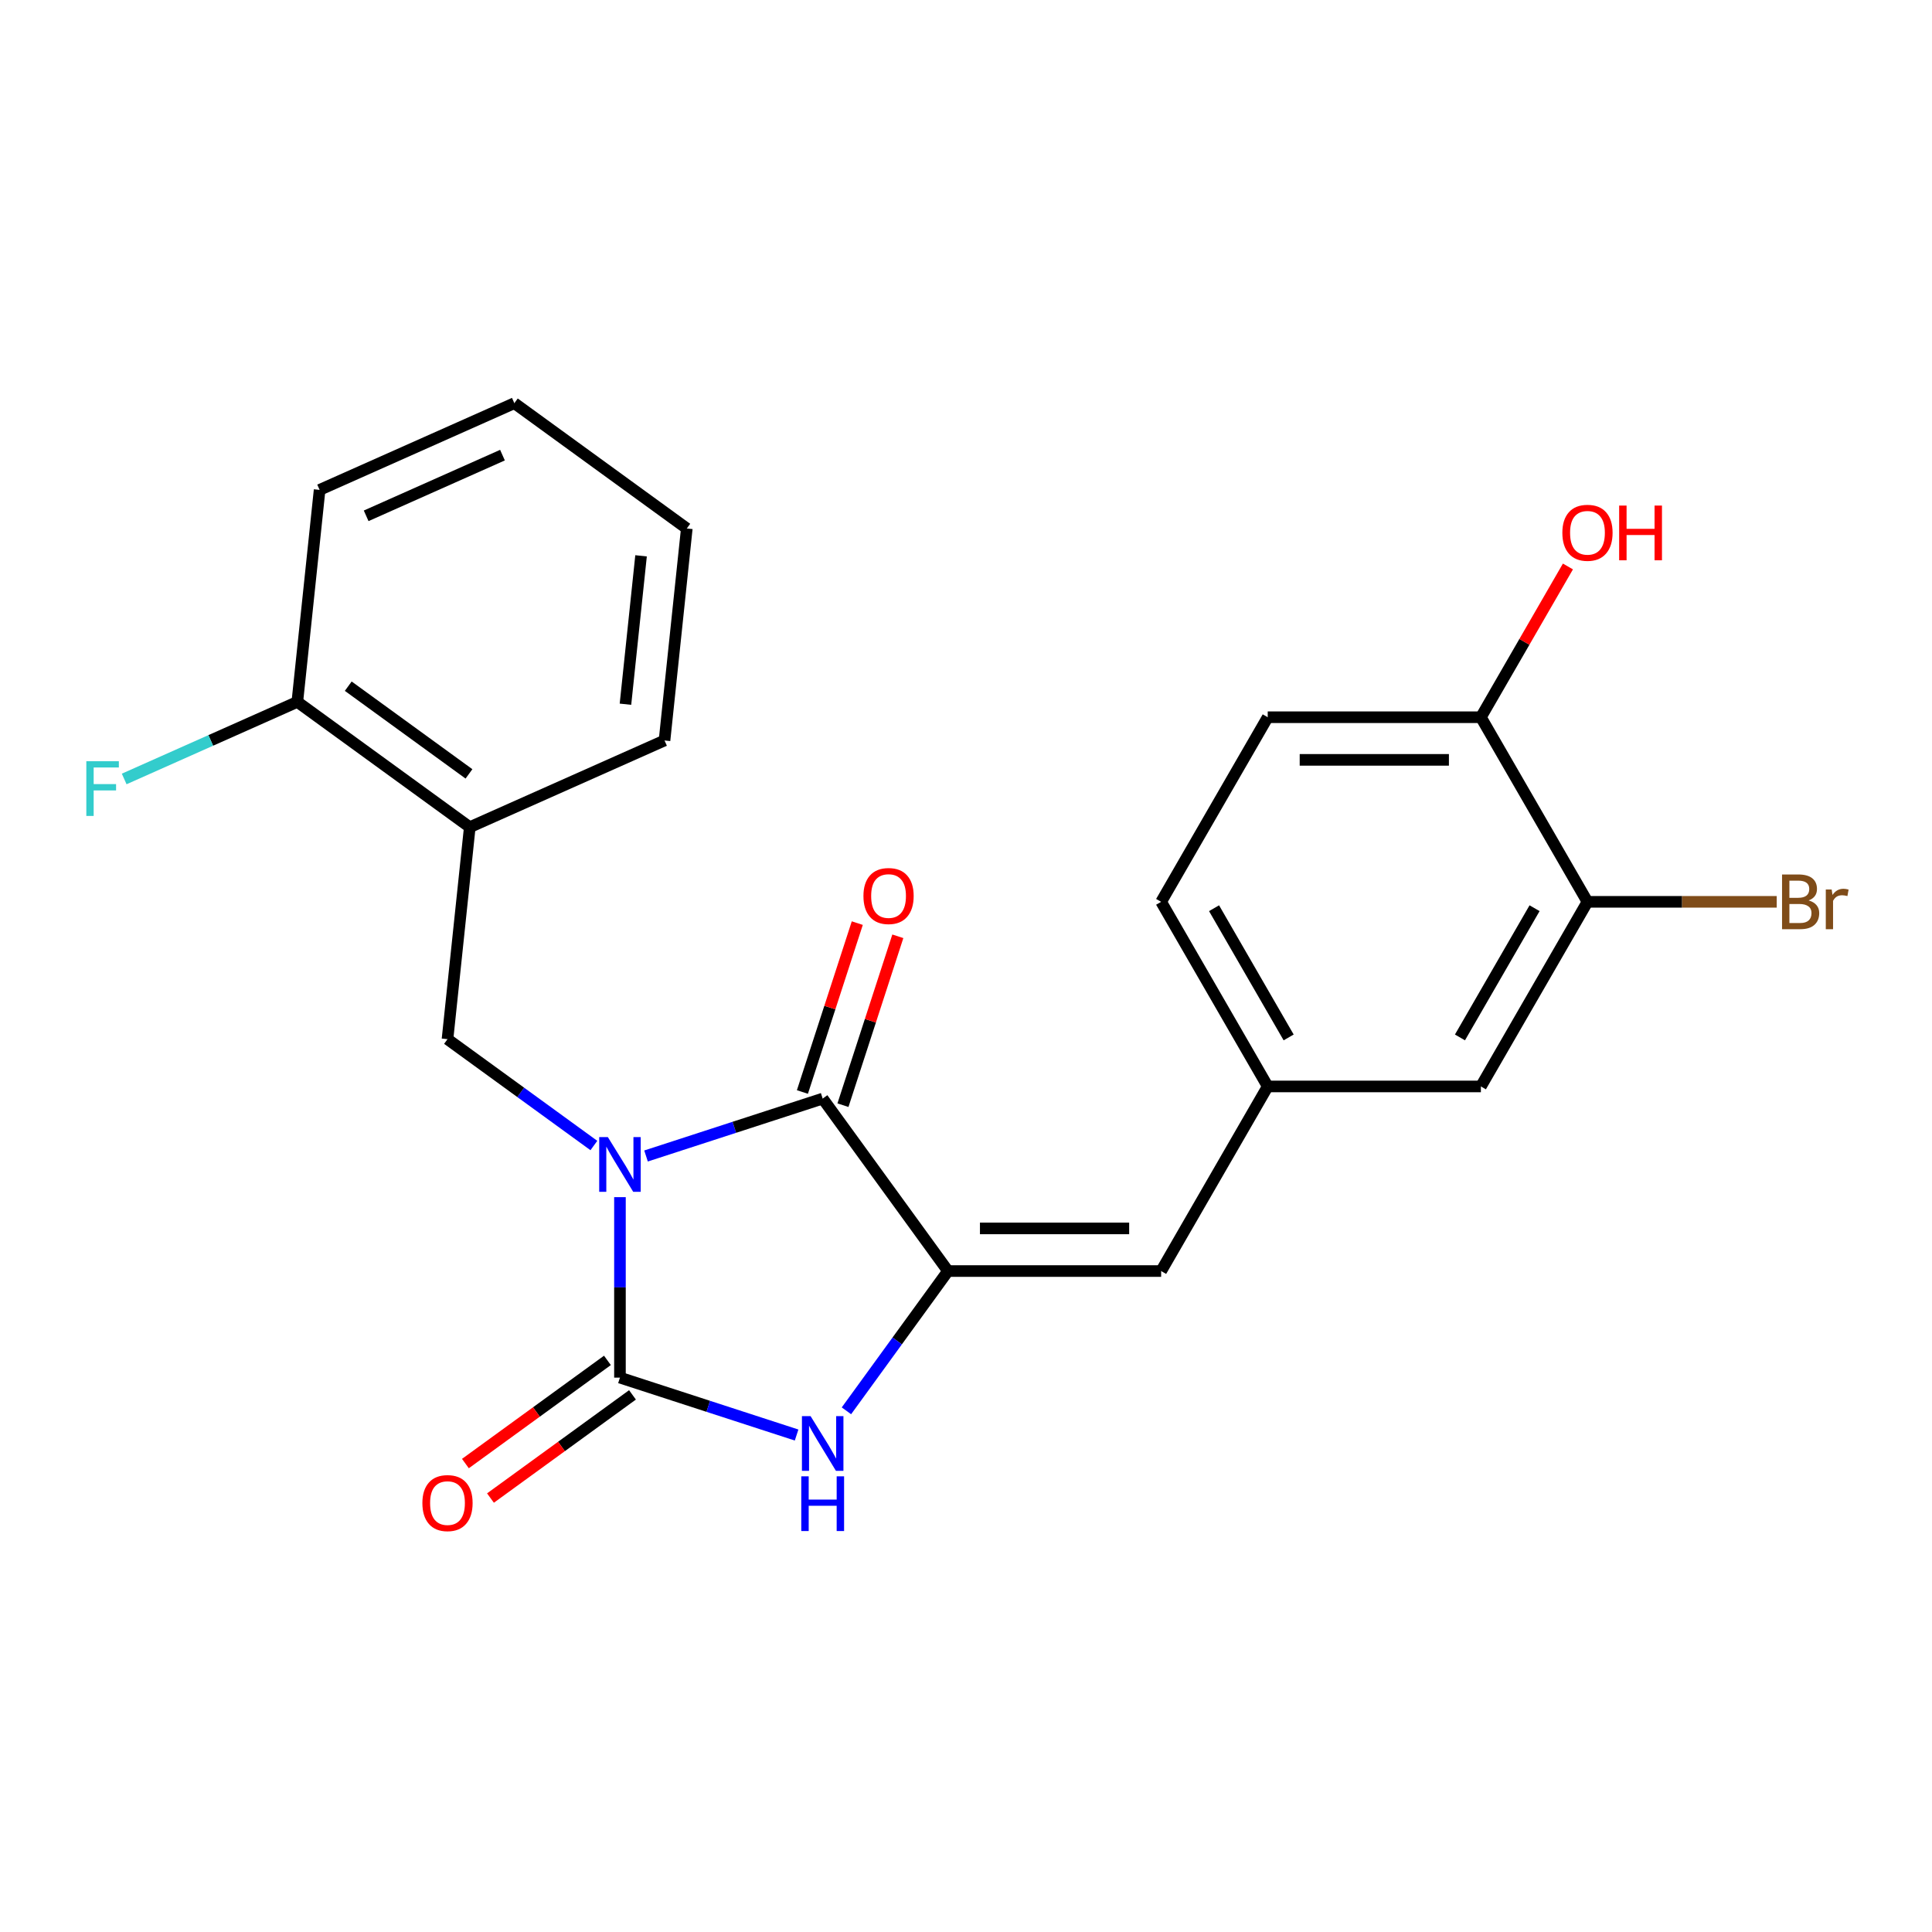 <?xml version='1.0' encoding='iso-8859-1'?>
<svg version='1.1' baseProfile='full'
              xmlns='http://www.w3.org/2000/svg'
                      xmlns:rdkit='http://www.rdkit.org/xml'
                      xmlns:xlink='http://www.w3.org/1999/xlink'
                  xml:space='preserve'
width='1000px' height='1000px' viewBox='0 0 1000 1000'>
<!-- END OF HEADER -->
<rect style='opacity:1.0;fill:#FFFFFF;stroke:none' width='1000' height='1000' x='0' y='0'> </rect>
<path class='bond-0' d='M 320.886,619.643 L 320.886,666.351' style='fill:none;fill-rule:evenodd;stroke:#0000FF;stroke-width:6px;stroke-linecap:butt;stroke-linejoin:miter;stroke-opacity:1' />
<path class='bond-0' d='M 320.886,666.351 L 320.886,713.058' style='fill:none;fill-rule:evenodd;stroke:#000000;stroke-width:6px;stroke-linecap:butt;stroke-linejoin:miter;stroke-opacity:1' />
<path class='bond-1' d='M 334.384,598.339 L 380.102,583.485' style='fill:none;fill-rule:evenodd;stroke:#0000FF;stroke-width:6px;stroke-linecap:butt;stroke-linejoin:miter;stroke-opacity:1' />
<path class='bond-1' d='M 380.102,583.485 L 425.819,568.63' style='fill:none;fill-rule:evenodd;stroke:#000000;stroke-width:6px;stroke-linecap:butt;stroke-linejoin:miter;stroke-opacity:1' />
<path class='bond-4' d='M 307.388,592.918 L 269.506,565.395' style='fill:none;fill-rule:evenodd;stroke:#0000FF;stroke-width:6px;stroke-linecap:butt;stroke-linejoin:miter;stroke-opacity:1' />
<path class='bond-4' d='M 269.506,565.395 L 231.624,537.873' style='fill:none;fill-rule:evenodd;stroke:#000000;stroke-width:6px;stroke-linecap:butt;stroke-linejoin:miter;stroke-opacity:1' />
<path class='bond-3' d='M 320.886,713.058 L 366.604,727.913' style='fill:none;fill-rule:evenodd;stroke:#000000;stroke-width:6px;stroke-linecap:butt;stroke-linejoin:miter;stroke-opacity:1' />
<path class='bond-3' d='M 366.604,727.913 L 412.321,742.768' style='fill:none;fill-rule:evenodd;stroke:#0000FF;stroke-width:6px;stroke-linecap:butt;stroke-linejoin:miter;stroke-opacity:1' />
<path class='bond-8' d='M 314.401,704.132 L 277.649,730.834' style='fill:none;fill-rule:evenodd;stroke:#000000;stroke-width:6px;stroke-linecap:butt;stroke-linejoin:miter;stroke-opacity:1' />
<path class='bond-8' d='M 277.649,730.834 L 240.897,757.536' style='fill:none;fill-rule:evenodd;stroke:#FF0000;stroke-width:6px;stroke-linecap:butt;stroke-linejoin:miter;stroke-opacity:1' />
<path class='bond-8' d='M 327.371,721.985 L 290.62,748.686' style='fill:none;fill-rule:evenodd;stroke:#000000;stroke-width:6px;stroke-linecap:butt;stroke-linejoin:miter;stroke-opacity:1' />
<path class='bond-8' d='M 290.62,748.686 L 253.868,775.388' style='fill:none;fill-rule:evenodd;stroke:#FF0000;stroke-width:6px;stroke-linecap:butt;stroke-linejoin:miter;stroke-opacity:1' />
<path class='bond-2' d='M 425.819,568.63 L 490.672,657.892' style='fill:none;fill-rule:evenodd;stroke:#000000;stroke-width:6px;stroke-linecap:butt;stroke-linejoin:miter;stroke-opacity:1' />
<path class='bond-9' d='M 436.313,572.04 L 450.514,528.332' style='fill:none;fill-rule:evenodd;stroke:#000000;stroke-width:6px;stroke-linecap:butt;stroke-linejoin:miter;stroke-opacity:1' />
<path class='bond-9' d='M 450.514,528.332 L 464.716,484.624' style='fill:none;fill-rule:evenodd;stroke:#FF0000;stroke-width:6px;stroke-linecap:butt;stroke-linejoin:miter;stroke-opacity:1' />
<path class='bond-9' d='M 415.326,565.221 L 429.528,521.513' style='fill:none;fill-rule:evenodd;stroke:#000000;stroke-width:6px;stroke-linecap:butt;stroke-linejoin:miter;stroke-opacity:1' />
<path class='bond-9' d='M 429.528,521.513 L 443.729,477.805' style='fill:none;fill-rule:evenodd;stroke:#FF0000;stroke-width:6px;stroke-linecap:butt;stroke-linejoin:miter;stroke-opacity:1' />
<path class='bond-5' d='M 490.672,657.892 L 601.005,657.892' style='fill:none;fill-rule:evenodd;stroke:#000000;stroke-width:6px;stroke-linecap:butt;stroke-linejoin:miter;stroke-opacity:1' />
<path class='bond-5' d='M 507.222,635.825 L 584.455,635.825' style='fill:none;fill-rule:evenodd;stroke:#000000;stroke-width:6px;stroke-linecap:butt;stroke-linejoin:miter;stroke-opacity:1' />
<path class='bond-23' d='M 490.672,657.892 L 464.392,694.063' style='fill:none;fill-rule:evenodd;stroke:#000000;stroke-width:6px;stroke-linecap:butt;stroke-linejoin:miter;stroke-opacity:1' />
<path class='bond-23' d='M 464.392,694.063 L 438.111,730.235' style='fill:none;fill-rule:evenodd;stroke:#0000FF;stroke-width:6px;stroke-linecap:butt;stroke-linejoin:miter;stroke-opacity:1' />
<path class='bond-6' d='M 231.624,537.873 L 243.157,428.143' style='fill:none;fill-rule:evenodd;stroke:#000000;stroke-width:6px;stroke-linecap:butt;stroke-linejoin:miter;stroke-opacity:1' />
<path class='bond-10' d='M 601.005,657.892 L 656.172,562.34' style='fill:none;fill-rule:evenodd;stroke:#000000;stroke-width:6px;stroke-linecap:butt;stroke-linejoin:miter;stroke-opacity:1' />
<path class='bond-13' d='M 243.157,428.143 L 153.896,363.291' style='fill:none;fill-rule:evenodd;stroke:#000000;stroke-width:6px;stroke-linecap:butt;stroke-linejoin:miter;stroke-opacity:1' />
<path class='bond-13' d='M 242.739,400.563 L 180.255,355.167' style='fill:none;fill-rule:evenodd;stroke:#000000;stroke-width:6px;stroke-linecap:butt;stroke-linejoin:miter;stroke-opacity:1' />
<path class='bond-19' d='M 243.157,428.143 L 343.952,383.267' style='fill:none;fill-rule:evenodd;stroke:#000000;stroke-width:6px;stroke-linecap:butt;stroke-linejoin:miter;stroke-opacity:1' />
<path class='bond-7' d='M 821.672,466.788 L 766.506,562.34' style='fill:none;fill-rule:evenodd;stroke:#000000;stroke-width:6px;stroke-linecap:butt;stroke-linejoin:miter;stroke-opacity:1' />
<path class='bond-7' d='M 794.287,470.088 L 755.67,536.974' style='fill:none;fill-rule:evenodd;stroke:#000000;stroke-width:6px;stroke-linecap:butt;stroke-linejoin:miter;stroke-opacity:1' />
<path class='bond-15' d='M 821.672,466.788 L 870.65,466.788' style='fill:none;fill-rule:evenodd;stroke:#000000;stroke-width:6px;stroke-linecap:butt;stroke-linejoin:miter;stroke-opacity:1' />
<path class='bond-15' d='M 870.65,466.788 L 919.628,466.788' style='fill:none;fill-rule:evenodd;stroke:#7F4C19;stroke-width:6px;stroke-linecap:butt;stroke-linejoin:miter;stroke-opacity:1' />
<path class='bond-25' d='M 821.672,466.788 L 766.506,371.237' style='fill:none;fill-rule:evenodd;stroke:#000000;stroke-width:6px;stroke-linecap:butt;stroke-linejoin:miter;stroke-opacity:1' />
<path class='bond-12' d='M 656.172,562.34 L 766.506,562.34' style='fill:none;fill-rule:evenodd;stroke:#000000;stroke-width:6px;stroke-linecap:butt;stroke-linejoin:miter;stroke-opacity:1' />
<path class='bond-16' d='M 656.172,562.34 L 601.005,466.788' style='fill:none;fill-rule:evenodd;stroke:#000000;stroke-width:6px;stroke-linecap:butt;stroke-linejoin:miter;stroke-opacity:1' />
<path class='bond-16' d='M 667.007,536.974 L 628.391,470.088' style='fill:none;fill-rule:evenodd;stroke:#000000;stroke-width:6px;stroke-linecap:butt;stroke-linejoin:miter;stroke-opacity:1' />
<path class='bond-11' d='M 766.506,371.237 L 656.172,371.237' style='fill:none;fill-rule:evenodd;stroke:#000000;stroke-width:6px;stroke-linecap:butt;stroke-linejoin:miter;stroke-opacity:1' />
<path class='bond-11' d='M 749.956,393.304 L 672.722,393.304' style='fill:none;fill-rule:evenodd;stroke:#000000;stroke-width:6px;stroke-linecap:butt;stroke-linejoin:miter;stroke-opacity:1' />
<path class='bond-18' d='M 766.506,371.237 L 789.032,332.22' style='fill:none;fill-rule:evenodd;stroke:#000000;stroke-width:6px;stroke-linecap:butt;stroke-linejoin:miter;stroke-opacity:1' />
<path class='bond-18' d='M 789.032,332.22 L 811.558,293.204' style='fill:none;fill-rule:evenodd;stroke:#FF0000;stroke-width:6px;stroke-linecap:butt;stroke-linejoin:miter;stroke-opacity:1' />
<path class='bond-17' d='M 153.896,363.291 L 109.087,383.241' style='fill:none;fill-rule:evenodd;stroke:#000000;stroke-width:6px;stroke-linecap:butt;stroke-linejoin:miter;stroke-opacity:1' />
<path class='bond-17' d='M 109.087,383.241 L 64.279,403.191' style='fill:none;fill-rule:evenodd;stroke:#33CCCC;stroke-width:6px;stroke-linecap:butt;stroke-linejoin:miter;stroke-opacity:1' />
<path class='bond-20' d='M 153.896,363.291 L 165.429,253.562' style='fill:none;fill-rule:evenodd;stroke:#000000;stroke-width:6px;stroke-linecap:butt;stroke-linejoin:miter;stroke-opacity:1' />
<path class='bond-14' d='M 656.172,371.237 L 601.005,466.788' style='fill:none;fill-rule:evenodd;stroke:#000000;stroke-width:6px;stroke-linecap:butt;stroke-linejoin:miter;stroke-opacity:1' />
<path class='bond-21' d='M 343.952,383.267 L 355.485,273.538' style='fill:none;fill-rule:evenodd;stroke:#000000;stroke-width:6px;stroke-linecap:butt;stroke-linejoin:miter;stroke-opacity:1' />
<path class='bond-21' d='M 323.736,364.501 L 331.809,287.69' style='fill:none;fill-rule:evenodd;stroke:#000000;stroke-width:6px;stroke-linecap:butt;stroke-linejoin:miter;stroke-opacity:1' />
<path class='bond-24' d='M 165.429,253.562 L 266.223,208.685' style='fill:none;fill-rule:evenodd;stroke:#000000;stroke-width:6px;stroke-linecap:butt;stroke-linejoin:miter;stroke-opacity:1' />
<path class='bond-24' d='M 189.523,266.989 L 260.079,235.576' style='fill:none;fill-rule:evenodd;stroke:#000000;stroke-width:6px;stroke-linecap:butt;stroke-linejoin:miter;stroke-opacity:1' />
<path class='bond-22' d='M 355.485,273.538 L 266.223,208.685' style='fill:none;fill-rule:evenodd;stroke:#000000;stroke-width:6px;stroke-linecap:butt;stroke-linejoin:miter;stroke-opacity:1' />
<path  class='atom-0' d='M 314.626 588.565
L 323.906 603.565
Q 324.826 605.045, 326.306 607.725
Q 327.786 610.405, 327.866 610.565
L 327.866 588.565
L 331.626 588.565
L 331.626 616.885
L 327.746 616.885
L 317.786 600.485
Q 316.626 598.565, 315.386 596.365
Q 314.186 594.165, 313.826 593.485
L 313.826 616.885
L 310.146 616.885
L 310.146 588.565
L 314.626 588.565
' fill='#0000FF'/>
<path  class='atom-4' d='M 419.559 732.993
L 428.839 747.993
Q 429.759 749.473, 431.239 752.153
Q 432.719 754.833, 432.799 754.993
L 432.799 732.993
L 436.559 732.993
L 436.559 761.313
L 432.679 761.313
L 422.719 744.913
Q 421.559 742.993, 420.319 740.793
Q 419.119 738.593, 418.759 737.913
L 418.759 761.313
L 415.079 761.313
L 415.079 732.993
L 419.559 732.993
' fill='#0000FF'/>
<path  class='atom-4' d='M 414.739 764.145
L 418.579 764.145
L 418.579 776.185
L 433.059 776.185
L 433.059 764.145
L 436.899 764.145
L 436.899 792.465
L 433.059 792.465
L 433.059 779.385
L 418.579 779.385
L 418.579 792.465
L 414.739 792.465
L 414.739 764.145
' fill='#0000FF'/>
<path  class='atom-9' d='M 218.624 777.991
Q 218.624 771.191, 221.984 767.391
Q 225.344 763.591, 231.624 763.591
Q 237.904 763.591, 241.264 767.391
Q 244.624 771.191, 244.624 777.991
Q 244.624 784.871, 241.224 788.791
Q 237.824 792.671, 231.624 792.671
Q 225.384 792.671, 221.984 788.791
Q 218.624 784.911, 218.624 777.991
M 231.624 789.471
Q 235.944 789.471, 238.264 786.591
Q 240.624 783.671, 240.624 777.991
Q 240.624 772.431, 238.264 769.631
Q 235.944 766.791, 231.624 766.791
Q 227.304 766.791, 224.944 769.591
Q 222.624 772.391, 222.624 777.991
Q 222.624 783.711, 224.944 786.591
Q 227.304 789.471, 231.624 789.471
' fill='#FF0000'/>
<path  class='atom-10' d='M 446.914 463.777
Q 446.914 456.977, 450.274 453.177
Q 453.634 449.377, 459.914 449.377
Q 466.194 449.377, 469.554 453.177
Q 472.914 456.977, 472.914 463.777
Q 472.914 470.657, 469.514 474.577
Q 466.114 478.457, 459.914 478.457
Q 453.674 478.457, 450.274 474.577
Q 446.914 470.697, 446.914 463.777
M 459.914 475.257
Q 464.234 475.257, 466.554 472.377
Q 468.914 469.457, 468.914 463.777
Q 468.914 458.217, 466.554 455.417
Q 464.234 452.577, 459.914 452.577
Q 455.594 452.577, 453.234 455.377
Q 450.914 458.177, 450.914 463.777
Q 450.914 469.497, 453.234 472.377
Q 455.594 475.257, 459.914 475.257
' fill='#FF0000'/>
<path  class='atom-16' d='M 936.146 466.068
Q 938.866 466.828, 940.226 468.508
Q 941.626 470.148, 941.626 472.588
Q 941.626 476.508, 939.106 478.748
Q 936.626 480.948, 931.906 480.948
L 922.386 480.948
L 922.386 452.628
L 930.746 452.628
Q 935.586 452.628, 938.026 454.588
Q 940.466 456.548, 940.466 460.148
Q 940.466 464.428, 936.146 466.068
M 926.186 455.828
L 926.186 464.708
L 930.746 464.708
Q 933.546 464.708, 934.986 463.588
Q 936.466 462.428, 936.466 460.148
Q 936.466 455.828, 930.746 455.828
L 926.186 455.828
M 931.906 477.748
Q 934.666 477.748, 936.146 476.428
Q 937.626 475.108, 937.626 472.588
Q 937.626 470.268, 935.986 469.108
Q 934.386 467.908, 931.306 467.908
L 926.186 467.908
L 926.186 477.748
L 931.906 477.748
' fill='#7F4C19'/>
<path  class='atom-16' d='M 948.066 460.388
L 948.506 463.228
Q 950.666 460.028, 954.186 460.028
Q 955.306 460.028, 956.826 460.428
L 956.226 463.788
Q 954.506 463.388, 953.546 463.388
Q 951.866 463.388, 950.746 464.068
Q 949.666 464.708, 948.786 466.268
L 948.786 480.948
L 945.026 480.948
L 945.026 460.388
L 948.066 460.388
' fill='#7F4C19'/>
<path  class='atom-18' d='M 44.681 394.008
L 61.521 394.008
L 61.521 397.248
L 48.481 397.248
L 48.481 405.848
L 60.081 405.848
L 60.081 409.128
L 48.481 409.128
L 48.481 422.328
L 44.681 422.328
L 44.681 394.008
' fill='#33CCCC'/>
<path  class='atom-19' d='M 808.672 275.765
Q 808.672 268.965, 812.032 265.165
Q 815.392 261.365, 821.672 261.365
Q 827.952 261.365, 831.312 265.165
Q 834.672 268.965, 834.672 275.765
Q 834.672 282.645, 831.272 286.565
Q 827.872 290.445, 821.672 290.445
Q 815.432 290.445, 812.032 286.565
Q 808.672 282.685, 808.672 275.765
M 821.672 287.245
Q 825.992 287.245, 828.312 284.365
Q 830.672 281.445, 830.672 275.765
Q 830.672 270.205, 828.312 267.405
Q 825.992 264.565, 821.672 264.565
Q 817.352 264.565, 814.992 267.365
Q 812.672 270.165, 812.672 275.765
Q 812.672 281.485, 814.992 284.365
Q 817.352 287.245, 821.672 287.245
' fill='#FF0000'/>
<path  class='atom-19' d='M 838.072 261.685
L 841.912 261.685
L 841.912 273.725
L 856.392 273.725
L 856.392 261.685
L 860.232 261.685
L 860.232 290.005
L 856.392 290.005
L 856.392 276.925
L 841.912 276.925
L 841.912 290.005
L 838.072 290.005
L 838.072 261.685
' fill='#FF0000'/>
</svg>
